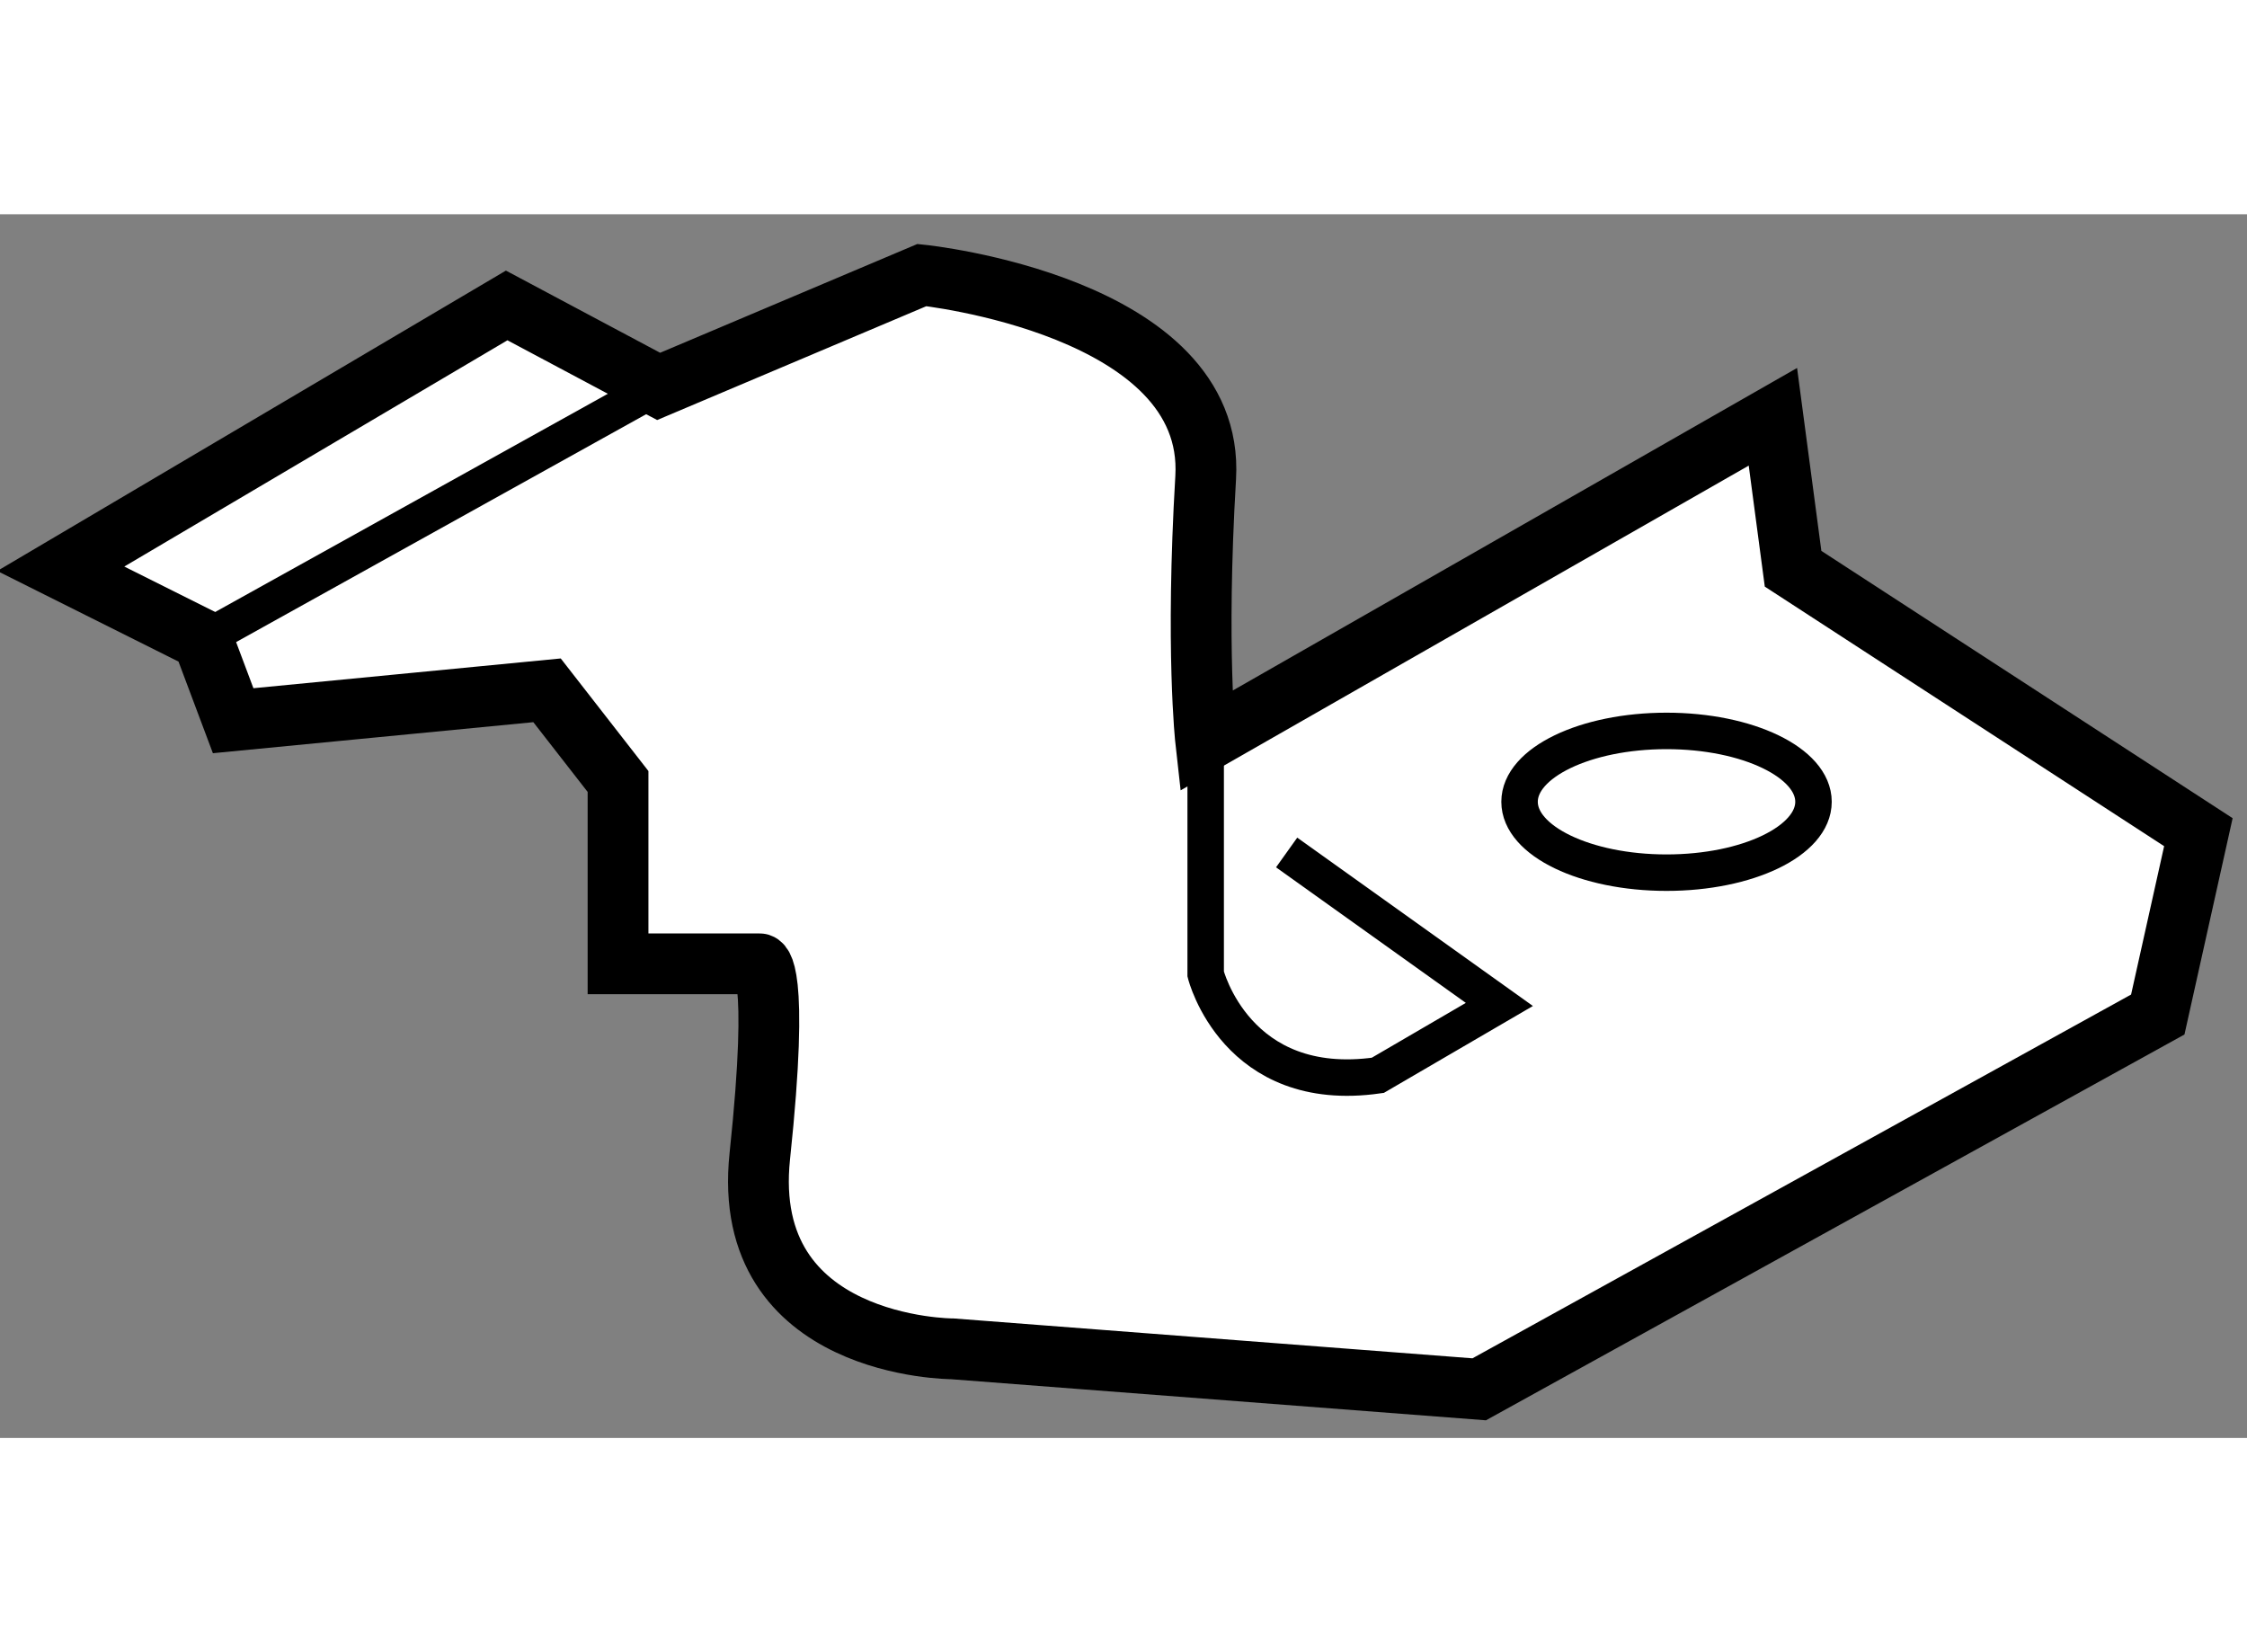 <?xml version="1.0" encoding="utf-8"?>
<!-- Generator: Adobe Illustrator 15.1.0, SVG Export Plug-In . SVG Version: 6.00 Build 0)  -->
<!DOCTYPE svg PUBLIC "-//W3C//DTD SVG 1.1//EN" "http://www.w3.org/Graphics/SVG/1.1/DTD/svg11.dtd">
<svg version="1.1" xmlns="http://www.w3.org/2000/svg" xmlns:xlink="http://www.w3.org/1999/xlink" x="0px" y="0px" width="244.8px"
	 height="180px" viewBox="179.414 97.332 18.484 10.066" enable-background="new 0 0 244.8 180" xml:space="preserve">
	
<rect x="179.414" y="97.332" width="18.484" height="10.066" fill="#808080" stroke="none"/>
	
<g><path fill="#FFFFFF" stroke="#000000" stroke-width="0.5" d="M183.914,101.248l-2.582,0.25l-0.25-0.666l-1.168-0.584l3.668-2.166
			l1.25,0.666l2.166-0.916c0,0,2.417,0.25,2.334,1.666c-0.084,1.417,0,2.167,0,2.167l4.666-2.667l0.166,1.25l3.334,2.167l-0.334,1.5
			l-5.582,3.083l-4.334-0.333c0,0-1.75-0.001-1.584-1.583c0.168-1.584,0-1.584,0-1.584h-1.166v-1.5L183.914,101.248z"></path><line fill="none" stroke="#000000" stroke-width="0.3" x1="184.832" y1="98.748" x2="181.082" y2="100.832"></line><path fill="none" stroke="#000000" stroke-width="0.3" d="M189.332,101.665v1.917c0,0,0.25,1,1.416,0.833l1-0.583l-1.75-1.25"></path><ellipse fill="none" stroke="#000000" stroke-width="0.3" cx="193.123" cy="102.165" rx="1.209" ry="0.583"></ellipse></g>


</svg>